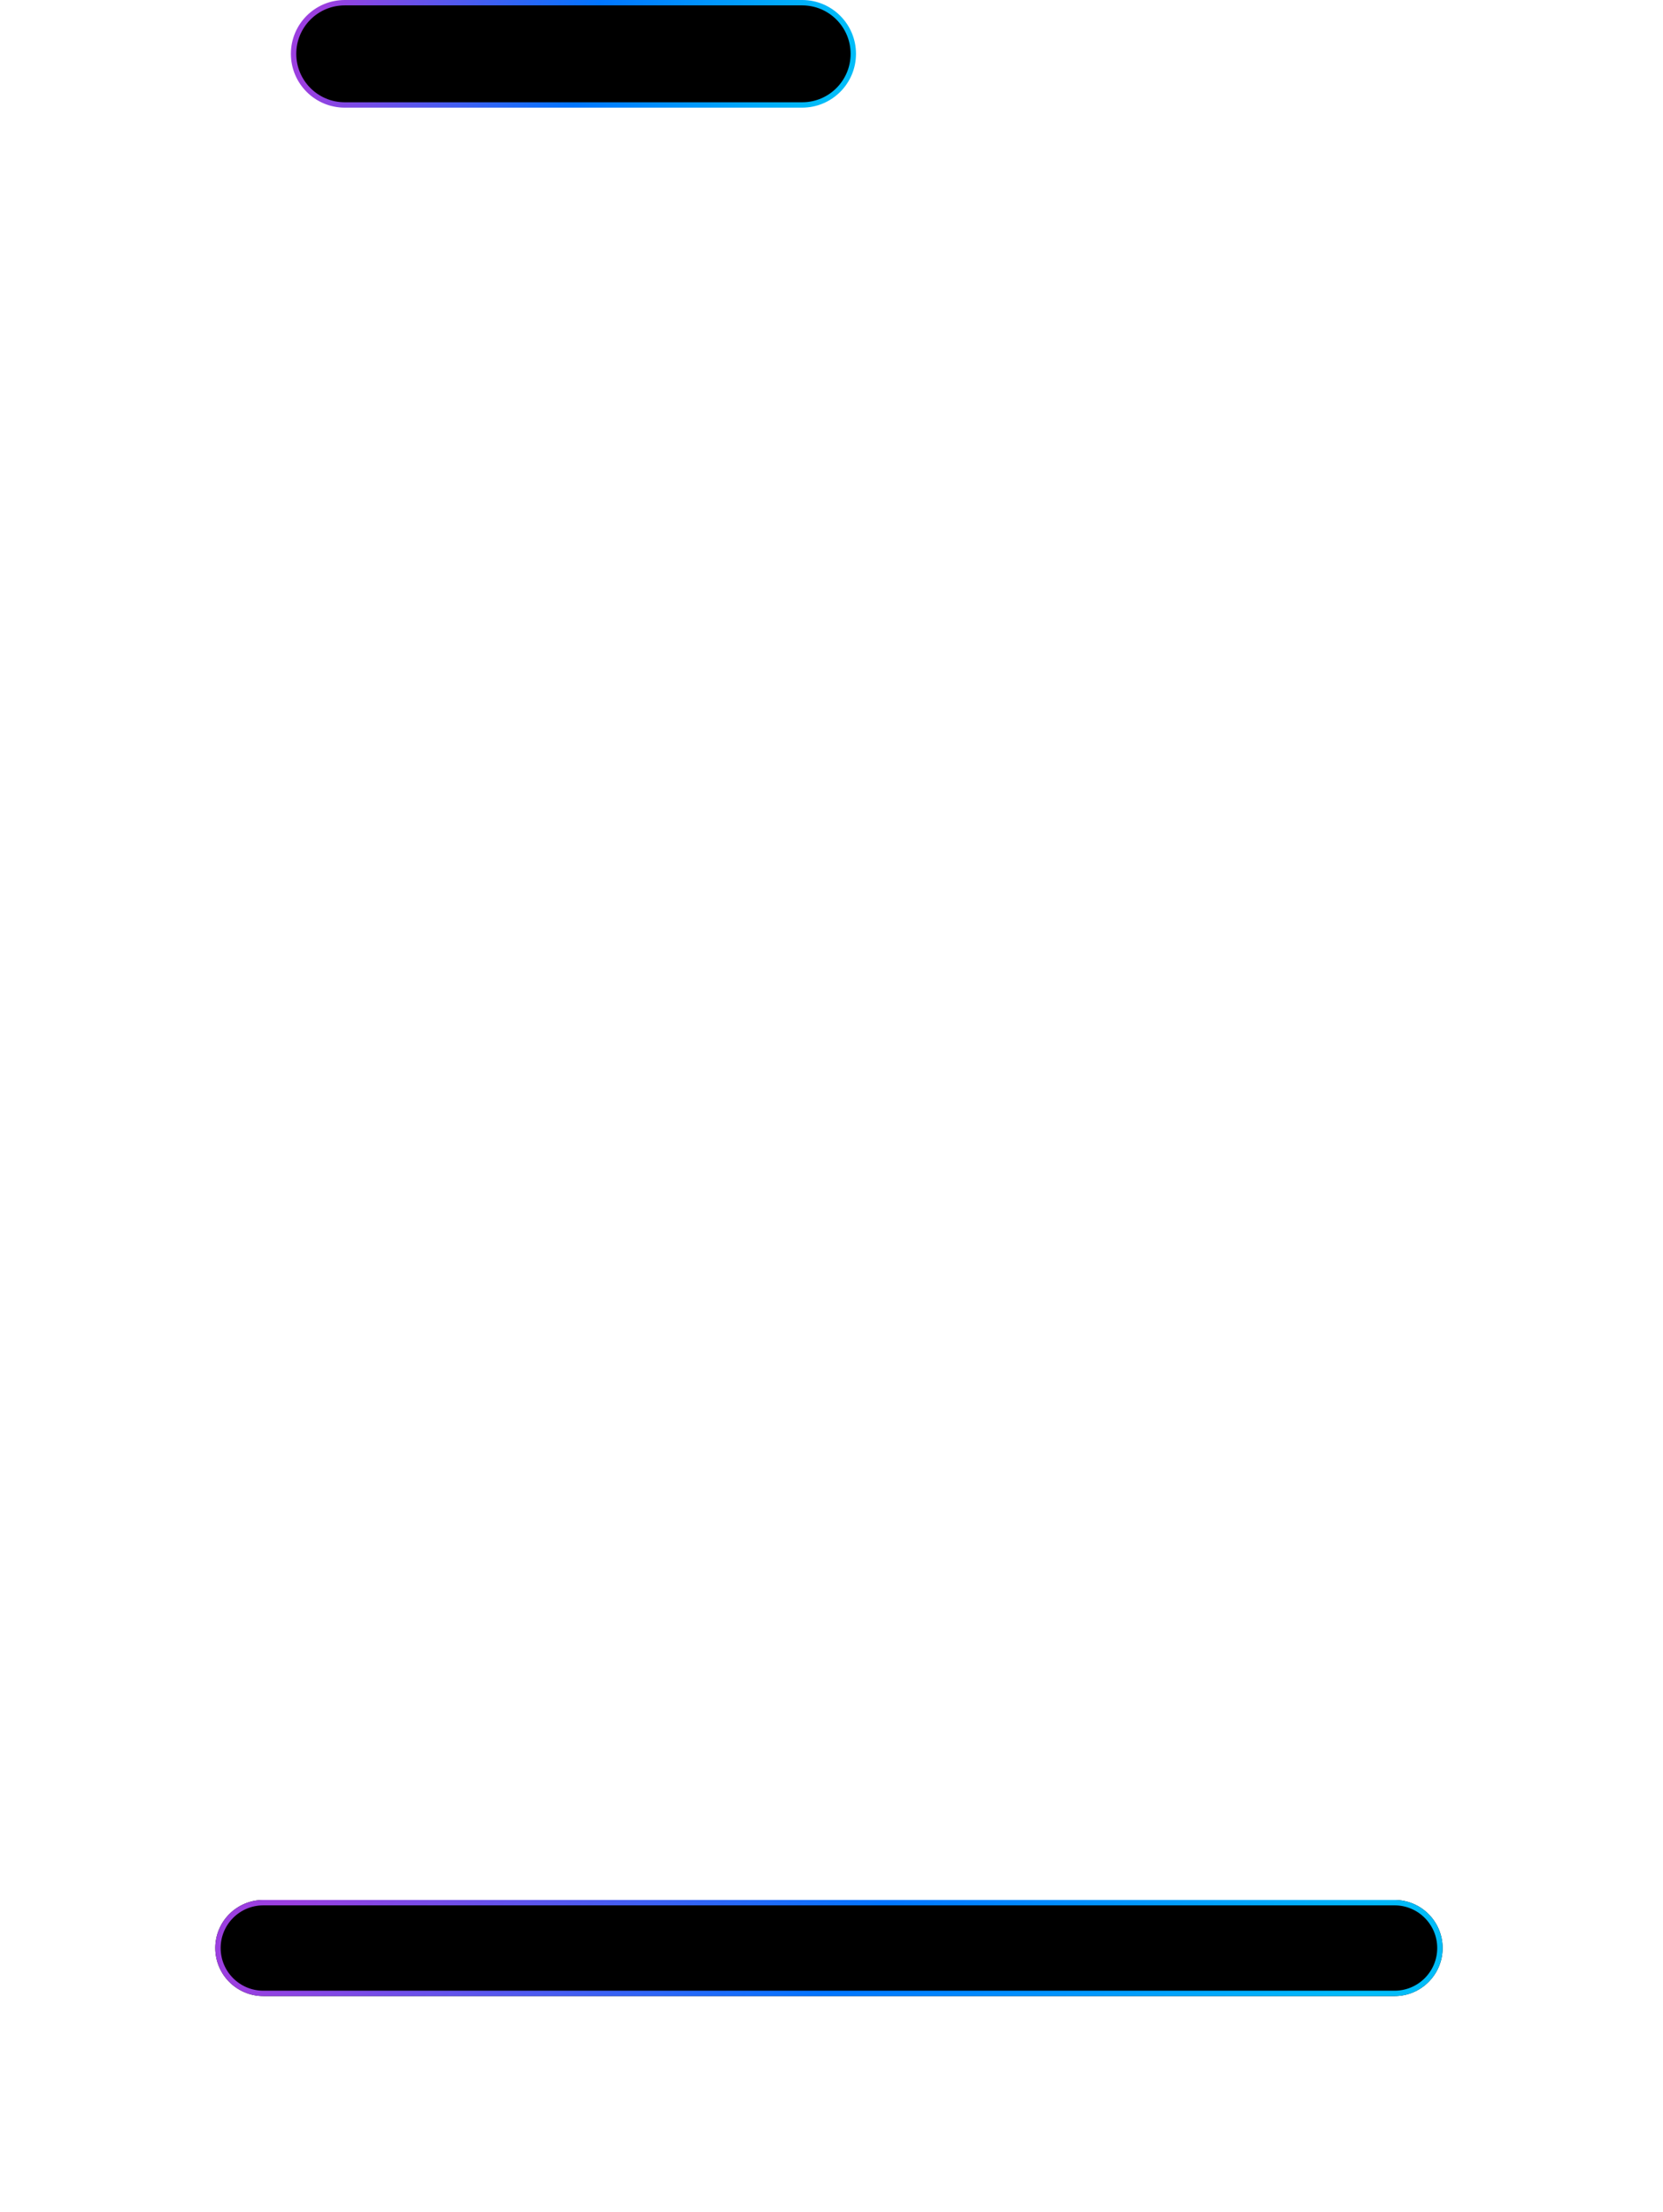 <svg width="309" height="411" viewBox="0 0 309 411" fill="none" xmlns="http://www.w3.org/2000/svg">
<path class="dont-animate" d="M149.051 19.5L64.051 19.5C58.804 19.5 54.551 15.247 54.551 10C54.551 4.753 58.804 0.5 64.051 0.5L149.051 0.5C154.297 0.5 158.551 4.753 158.551 10C158.551 15.247 154.297 19.5 149.051 19.5Z" fill="black" stroke="url(#paint0_linear_536_1052)"/>
<g filter="url(#filter0_d_536_1052)">
<path d="M253.047 346.927C253.047 351.858 249.05 355.855 244.119 355.855L33.928 355.855C28.997 355.855 25 351.858 25 346.927V346.927C25 341.996 28.997 337.999 33.928 337.999L244.119 337.999C249.05 337.999 253.047 341.996 253.047 346.927V346.927Z" fill="black"/>
<path d="M244.119 355.355L33.928 355.355C29.273 355.355 25.5 351.582 25.5 346.927C25.5 342.272 29.273 338.499 33.928 338.499L244.119 338.499C248.773 338.499 252.547 342.272 252.547 346.927C252.547 351.582 248.773 355.355 244.119 355.355Z" stroke="url(#paint1_linear_536_1052)"/>
</g>
<defs>
<filter id="filter0_d_536_1052" x="0" y="313" width="308.047" height="97.856" filterUnits="userSpaceOnUse" color-interpolation-filters="sRGB">
<feFlood flood-opacity="0" result="BackgroundImageFix"/>
<feColorMatrix in="SourceAlpha" type="matrix" values="0 0 0 0 0 0 0 0 0 0 0 0 0 0 0 0 0 0 127 0" result="hardAlpha"/>
<feOffset dx="15" dy="15"/>
<feGaussianBlur stdDeviation="20"/>
<feColorMatrix type="matrix" values="0 0 0 0 0.484 0 0 0 0 0.587 0 0 0 0 0.721 0 0 0 0.2 0"/>
<feBlend mode="normal" in2="BackgroundImageFix" result="effect1_dropShadow_536_1052"/>
<feBlend mode="normal" in="SourceGraphic" in2="effect1_dropShadow_536_1052" result="shape"/>
</filter>
<linearGradient id="paint0_linear_536_1052" x1="55.904" y1="18.284" x2="146.834" y2="41.493" gradientUnits="userSpaceOnUse">
<stop stop-color="#9B3FDF"/>
<stop offset="0.526" stop-color="#0075FF"/>
<stop offset="1" stop-color="#00BCF8"/>
</linearGradient>
<linearGradient id="paint1_linear_536_1052" x1="29.026" y1="354.324" x2="180.849" y2="448.591" gradientUnits="userSpaceOnUse">
<stop stop-color="#9B3FDF"/>
<stop offset="0.526" stop-color="#0075FF"/>
<stop offset="1" stop-color="#00BCF8"/>
</linearGradient>
</defs>
</svg>
